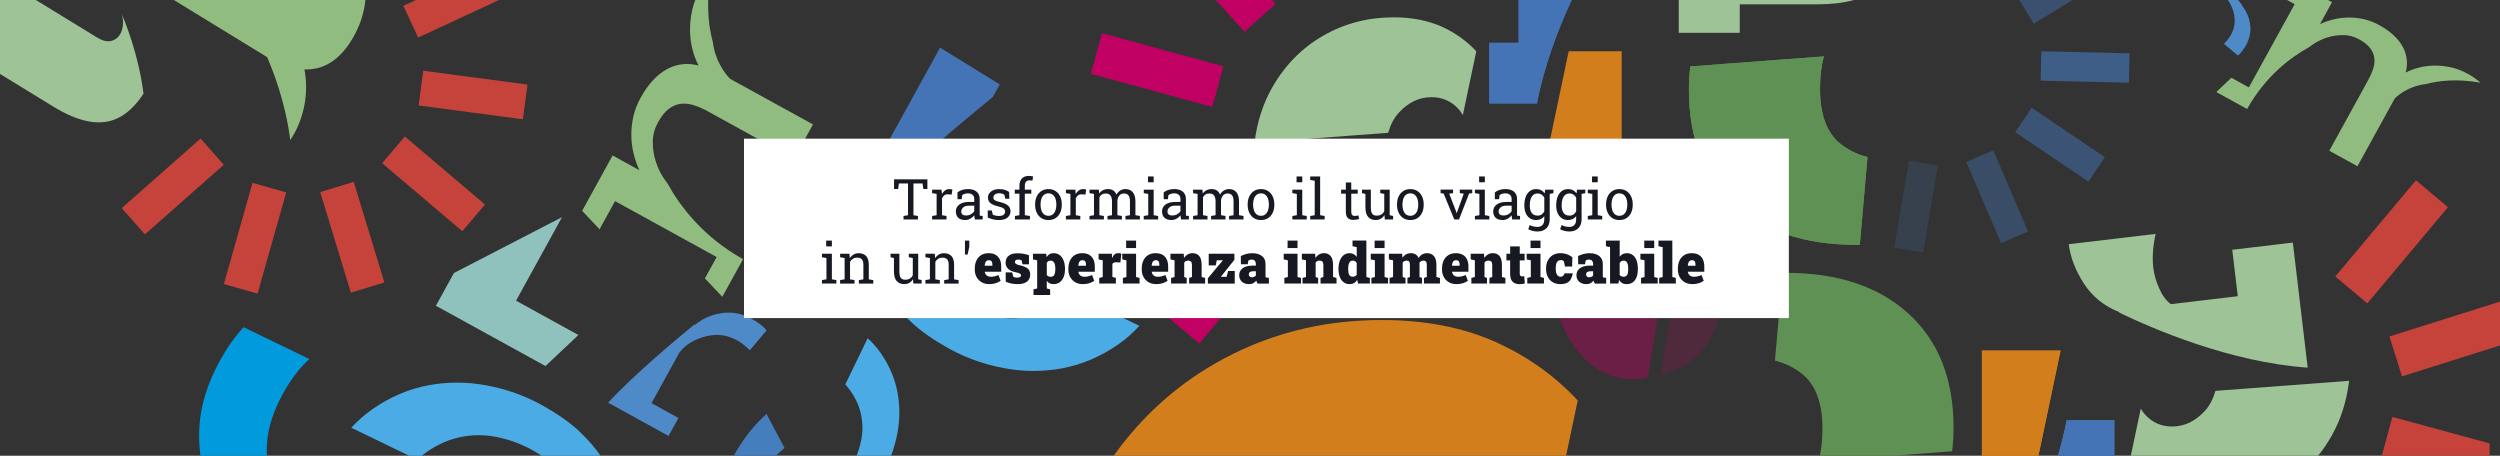 <?xml version="1.0" encoding="UTF-8"?>
<svg id="Livello_2" data-name="Livello 2" xmlns="http://www.w3.org/2000/svg" viewBox="0 0 1920 350">
  <rect x="0" y="0" width="1920" height="350" fill="#333333" stroke="none"/>
  <defs>
    <style>
      .cls-1 {
        fill: #fff;
      }

      .cls-2 {
        fill: #009add;
      }

      .cls-3 {
        fill: #91bc80;
      }

      .cls-4 {
        fill: #9dc397;
      }

      .cls-5 {
        fill: #8fc1bd;
      }

      .cls-6, .cls-7, .cls-8, .cls-9 {
        fill: #c10063;
      }

      .cls-10 {
        fill: #d37e1c;
      }

      .cls-11 {
        fill: #c6433b;
      }

      .cls-12 {
        fill: #161922;
      }

      .cls-13 {
        fill: #4474b5;
      }

      .cls-14 {
        fill: #457ebd;
      }

      .cls-15 {
        fill: #609154;
      }

      .cls-16 {
        fill: #4bace5;
      }

      .cls-17 {
        fill: #4e89c8;
      }

      .cls-7, .cls-18 {
        opacity: .2;
      }

      .cls-19 {
        opacity: .45;
      }

      .cls-20, .cls-9 {
        opacity: .4;
      }

      .cls-21 {
        opacity: .65;
      }

      .cls-22 {
        opacity: .5;
      }

      .cls-8 {
        opacity: .6;
      }
    </style>
  </defs>
  <g id="Livello_2-2" data-name="Livello 2">
    <g>
      <g>
        <g class="cls-18">
          <rect class="cls-13" x="1437.66" y="147.26" width="67.8" height="22.59" transform="translate(1070.8 1583.35) rotate(-80.44)"/>
        </g>
        <g class="cls-20">
          <rect class="cls-13" x="1522.54" y="117.22" width="22.59" height="67.8" transform="translate(64.41 616.18) rotate(-23.19)"/>
        </g>
        <g class="cls-22">
          <rect class="cls-13" x="1570.88" y="77.28" width="22.59" height="67.8" transform="translate(603.87 1359.6) rotate(-55.94)"/>
        </g>
        <g class="cls-21">
          <rect class="cls-13" x="1589.93" y="17.54" width="22.59" height="67.8" transform="translate(1513.04 1651.06) rotate(-88.68)"/>
        </g>
        <g class="cls-19">
          <polygon class="cls-13" points="1550.77 0 1561.9 18.2 1591.68 0 1550.77 0"/>
        </g>
      </g>
      <path class="cls-10" d="M1202.75,350l8.94-42.45c-17.14-18.45-37.55-33.14-61.22-44.06-25.63-11.81-55.4-17.72-89.34-17.72-46.59,0-89.26,11.15-128.02,33.44-30.91,17.77-56.82,41.39-77.79,70.79h347.43Z"/>
      <rect class="cls-6" x="891.48" y="200.5" width="96.39" height="32.11" transform="translate(170.02 797.52) rotate(-50.02)"/>
      <polygon class="cls-6" points="933.73 0 955.76 24.45 979.62 2.96 976.95 0 933.73 0"/>
      <rect class="cls-6" x="872.64" y="5.62" width="32.11" height="96.39" transform="translate(603.15 897.11) rotate(-74.76)"/>
      <rect class="cls-6" x="842.26" y="126.89" width="96.39" height="32.11" transform="translate(-1.76 274.5) rotate(-17.51)"/>
      <path class="cls-4" d="M1289.29,0V25.18h46.86V3.31h59.98c10.56,0,19.8-1.11,27.71-3.31h-134.55Z"/>
      <path class="cls-13" d="M1166.3,0V32.85h-22.54v46.63h36.64c5.35-28.21,15.67-55.79,26.65-79.48h-40.76Z"/>
      <path class="cls-4" d="M1139.68,162.32l.62-.07c-25.67-12.44-85.29-38.28-145.03-42.42l11.41,96.05,46.53-5.53-4.24-35.67,51.34-6.1c3.43,2.42,6.39,6.37,8.88,11.84,2.48,5.47,4.03,10.79,4.65,15.96,.92,7.75,.33,16.48-1.77,26.16l66.69-7.92c-1.17-9.82-4.98-19.8-11.42-29.94-6.45-10.14-15.67-17.59-27.66-22.35Z"/>
      <path class="cls-4" d="M1074.13,86.73c7.37-8.07,15.76-12.11,25.18-12.11,8.29,0,15.17,2.99,20.65,8.95,1.3,1.42,2.47,3.03,3.52,4.8l10.31-48.98c-7.24-7.79-15.85-13.99-25.84-18.6-10.82-4.98-23.38-7.48-37.71-7.48-19.66,0-37.68,4.71-54.04,14.11-16.36,9.41-29.42,22.68-39.18,39.82-7.13,12.51-11.64,26.67-13.56,42.47,37.74-2.88,75.42-5.7,102.65-7.72,1.84-6.31,4.51-11.41,8.03-15.27Z"/>
      <path class="cls-15" d="M1413.16,110.2c-10.25-8.35-15.38-22.29-15.38-41.82,0-9.83,1.02-18.18,3.03-25.08-27.22,2.02-64.9,4.83-102.65,7.72-.71,5.85-1.08,11.91-1.08,18.2,0,37.22,11.48,66.33,34.44,87.32,22.96,21,54.39,31.49,94.27,31.49,.85,0,1.7-.02,2.54-.03l5.91-67.38c-7.99-2.02-15.03-5.49-21.09-10.44Z"/>
      <polygon class="cls-10" points="1185.07 132.92 1245.46 132.92 1245.46 39.38 1204.76 39.38 1185.07 132.92"/>
      <g>
        <path class="cls-7" d="M1277.21,287.22c11.02-2.62,20.14-7.57,27.36-14.86,7.22-7.29,12.12-16.18,14.72-26.66,2.6-10.48,2.48-21.7-.36-33.65-2.92-12.3-8.27-22.82-16.05-31.58-2.66-3-5.52-5.64-8.54-7.99l-18.98,115.12c.61-.13,1.22-.24,1.84-.39Z"/>
        <path class="cls-9" d="M1265.06,164.91l.31-.18-21.94-3.5-4.53,6.42-49.97,11.86v6.23s.53-.12,.53-.12c-.49,7.72-.38,15.16,.34,22.35,.73,7.18,2,14.6,3.81,22.26,5.23,22.04,14.53,38.47,27.87,49.27,12.87,10.41,27.52,13.89,43.94,10.48l18.98-115.12c-5.8-4.5-12.23-7.83-19.34-9.93Zm-9.26,23.71c1.43,6.03,.85,11.32-1.75,15.86-2.6,4.54-6.86,7.51-12.77,8.92-5.8,1.38-10.92,.48-15.35-2.7-4.43-3.18-7.35-7.72-8.75-13.64-.61-2.55-1.03-5.36-1.27-8.43-.24-3.07-.06-6.2,.52-9.41l29.06-6.9c2.3,1.42,4.4,3.71,6.32,6.86,1.92,3.16,3.24,6.31,3.99,9.44Z"/>
        <polygon class="cls-8" points="1244.82 154.1 1190.28 145.4 1190.32 172.39 1240.29 160.52 1244.82 154.1"/>
      </g>
      <g>
        <rect class="cls-11" x="1788.47" y="169.57" width="96.39" height="32.11" transform="translate(514.44 1473.85) rotate(-50.02)"/>
        <polygon class="cls-11" points="1912 340.53 1837.36 320.2 1829.24 350 1912 350 1912 340.53"/>
        <polygon class="cls-11" points="1920 231.62 1835.08 258.41 1844.74 289.04 1920 265.3 1920 231.62"/>
      </g>
      <path class="cls-13" d="M1623.82,350v-27.31h-36.64c-1.75,9.21-4.03,18.34-6.68,27.31h43.33Z"/>
      <path class="cls-4" d="M1627.9,239.86l-.62,.07c25.67,12.44,85.29,38.28,145.03,42.42l-11.41-96.05-46.53,5.53,4.24,35.67-51.34,6.1c-3.43-2.42-6.39-6.37-8.88-11.84-2.48-5.47-4.03-10.79-4.65-15.96-.92-7.75-.33-16.48,1.77-26.16l-66.69,7.92c1.17,9.82,4.98,19.8,11.42,29.94,6.45,10.14,15.67,17.59,27.66,22.35Z"/>
      <path class="cls-4" d="M1780.33,350c3.74-4.64,7.15-9.66,10.23-15.07,7.13-12.51,11.64-26.67,13.56-42.47-37.74,2.88-75.42,5.7-102.65,7.72-1.84,6.31-4.51,11.41-8.03,15.27-7.37,8.07-15.76,12.11-25.17,12.11-8.29,0-15.17-2.99-20.65-8.95-1.3-1.42-2.47-3.03-3.52-4.8l-7.62,36.2h143.85Z"/>
      <path class="cls-15" d="M1399.63,329.2c0,7.88-.66,14.8-1.96,20.8h56.24c14.64-1.1,29.98-2.26,45.34-3.44,.71-5.85,1.08-11.91,1.08-18.2,0-37.22-11.48-66.33-34.44-87.32-22.96-21-54.39-31.49-94.27-31.49-.85,0-1.7,.02-2.54,.03l-5.91,67.38c7.99,2.02,15.03,5.49,21.09,10.44,10.25,8.35,15.38,22.29,15.38,41.82Z"/>
      <polygon class="cls-10" points="1565.51 350 1582.51 269.26 1522.11 269.26 1522.11 350 1565.51 350"/>
      <rect class="cls-6" x="872.64" y="5.62" width="32.11" height="96.39" transform="translate(603.15 897.11) rotate(-74.76)"/>
      <path class="cls-13" d="M1166.3,0V32.85h-22.54v46.63h36.64c5.35-28.21,15.67-55.79,26.65-79.48h-40.76Z"/>
      <path class="cls-4" d="M1139.68,162.32l.62-.07c-25.67-12.44-85.29-38.28-145.03-42.42l11.41,96.05,46.53-5.53-4.24-35.67,51.34-6.1c3.43,2.42,6.39,6.37,8.88,11.84,2.48,5.47,4.03,10.79,4.65,15.96,.92,7.75,.33,16.48-1.77,26.16l66.69-7.92c-1.17-9.82-4.98-19.8-11.42-29.94-6.45-10.14-15.67-17.59-27.66-22.35Z"/>
      <path class="cls-15" d="M1413.16,110.2c-10.25-8.35-15.38-22.29-15.38-41.82,0-9.83,1.02-18.18,3.03-25.08-27.22,2.02-64.9,4.83-102.65,7.72-.71,5.85-1.08,11.91-1.08,18.2,0,37.22,11.48,66.33,34.44,87.32,22.96,21,54.39,31.49,94.27,31.49,.85,0,1.7-.02,2.54-.03l5.91-67.38c-7.99-2.02-15.03-5.49-21.09-10.44Z"/>
      <path class="cls-13" d="M1623.82,350v-27.31h-36.64c-1.75,9.21-4.03,18.34-6.68,27.31h43.33Z"/>
      <polygon class="cls-10" points="1565.51 350 1582.51 269.26 1522.11 269.26 1522.11 350 1565.51 350"/>
      <path class="cls-2" d="M204.92,350c-.18-3.78-.08-7.67,.31-11.69,1.1-11.35,5.17-23.41,12.21-36.2,6.01-10.93,12.73-19.7,20.15-26.35l-50.51-24.46c-6.63,7.19-12.64,15.59-17.98,25.3-9.56,17.38-14.87,34.19-15.94,50.44-.52,7.87-.24,15.52,.81,22.95h50.95Z"/>
      <path class="cls-16" d="M323.83,350c.11-.09,.22-.19,.34-.27,8.95-6.93,18.26-11.5,27.9-13.71,9.64-2.21,19.3-2.37,28.99-.48,9.68,1.89,18.81,5.19,27.38,9.91,2.67,1.47,5.18,2.99,7.57,4.56h45.16c-3.67-5.6-8.96-11.72-15.91-18.39-7.31-7.01-17.26-13.98-29.86-20.91-12.6-6.93-26.43-11.83-41.49-14.68-15.06-2.86-30.03-2.9-44.91-.13-14.88,2.77-29.09,8.81-42.63,18.1-5.92,4.06-11.42,8.93-16.56,14.5l44.4,21.5h9.62Z"/>
      <path class="cls-3" d="M554.52,52.42c-2.26-3.64-4.09-7.74-5.48-12.31-.79-2.6-1.33-5.3-1.65-8.07-2.32-8.73-3.86-19.44-3.48-32.05h-9.95c-1.05,2.74-1.87,5.48-2.46,8.23-1.17,5.44-1.68,10.71-1.55,15.82,.13,5.11,.79,9.9,1.99,14.36,1.2,4.47,2.72,8.44,4.56,11.91-4.62-1.19-9.05-1.48-13.29-.88-4.24,.61-8.24,2.03-12,4.25-3.76,2.23-7.25,5.15-10.46,8.78-3.21,3.63-6.14,7.84-8.78,12.64-2.64,4.8-4.5,9.66-5.59,14.58-1.08,4.92-1.59,9.8-1.5,14.63,.08,4.83,.69,9.49,1.82,13.97,1.13,4.49,2.58,8.63,4.35,12.42l-20.56-11.31-23.4,42.53,13.38,14.13,11.89-21.6,78.04,42.95-9.03,16.41,13.38,14.13,15.91-28.91c-30.83-17.21-48.49-40.8-58.05-58.23-1.2-1.49-2.45-3.25-3.76-5.35-2.26-3.64-4.09-7.74-5.48-12.31-1.39-4.57-2.07-9.38-2.02-14.45,.05-5.06,1.39-10,4.03-14.8,2.64-4.8,5.48-8.3,8.51-10.49,3.03-2.19,6.18-3.43,9.43-3.73,3.26-.29,6.58,.13,9.97,1.25,3.39,1.13,6.76,2.61,10.1,4.46l66.44,36.56,14.53-26.4-63.52-34.95c-1.95-1.81-4.05-4.53-6.31-8.17Z"/>
      <path class="cls-16" d="M662.58,226.08l11.47-20.85c.29,1.06,.95,3.65,1.98,7.74,1.03,4.1,3.39,9.06,7.07,14.89,3.69,5.83,9.18,12.25,16.49,19.26,7.31,7.01,17.26,13.98,29.86,20.91s26.43,11.83,41.49,14.68c15.06,2.86,30.03,2.9,44.91,.13,14.88-2.77,29.09-8.81,42.63-18.1,5.92-4.06,11.42-8.93,16.56-14.5l-50.51-24.46c-1.26,1.13-2.54,2.22-3.84,3.23-8.95,6.93-18.26,11.5-27.9,13.71-9.64,2.21-19.3,2.37-28.99,.48-9.68-1.89-18.81-5.19-27.38-9.91-17.13-9.43-28.63-20.96-34.48-34.59-5.85-13.63-5.8-28.04,.16-43.24l3.7-9.1-1.9-1.05-65.87,67.24,24.56,13.51Z"/>
      <polygon class="cls-5" points="396.33 230.93 431.63 166.77 348.63 209.66 334.77 234.82 418.93 281.13 444.21 257.28 396.33 230.93"/>
      <path class="cls-13" d="M767.81,64.82l-45.85-28.24-3.65,6.63-73.32,133.24-38.55-21.22-25.89,23.51,41.54,22.86c41.8-45.41,113.18-104.87,140.41-127.12l5.32-9.67Z"/>
      <path class="cls-17" d="M586.45,251.28c-.9-.84-2.12-1.83-3.67-2.99-1.55-1.16-3.61-2.44-6.17-3.85s-5.51-2.54-8.85-3.38c-3.34-.85-6.9-1.15-10.69-.9-3.79,.25-7.7,1.11-11.75,2.59-4.05,1.48-8.06,3.85-12.04,7.09l.63-1.14c-12.97,10.6-46.98,38.93-66.89,60.56l46.41,25.54,7.6-13.81-20.65-11.36,21.48-39.04c3.09-3.91,6.85-6.91,11.28-9,4.43-2.09,8.58-3.41,12.43-3.97,3.85-.56,7.4-.52,10.66,.11,3.25,.63,6.52,1.84,9.8,3.65,1.6,.88,3.01,1.78,4.22,2.71,1.21,.92,2.24,1.75,3.09,2.48,.97,.88,1.83,1.7,2.56,2.45l12.76-15.24c-.42-.75-1.16-1.59-2.21-2.51Z"/>
      <path class="cls-16" d="M661.09,317.48c1.55,6.77,1.66,13.55,.34,20.35-.82,4.2-2.02,8.26-3.6,12.17h26.52c2.06-5.45,3.68-11.17,4.82-17.18,2-10.58,2.04-21.08,.09-31.53-1.95-10.44-6.18-20.42-12.71-29.92-2.85-4.15-6.27-8.02-10.18-11.63l-17.17,35.46c.8,.89,1.56,1.78,2.27,2.7,4.87,6.29,8.07,12.82,9.63,19.59Z"/>
      <path class="cls-14" d="M595.95,350c.58-.6,1.17-1.2,1.77-1.77,1.56-1.5,3.18-2.85,4.83-4.12l-13.85-26.24c-1.07,.94-2.12,1.92-3.16,2.93-8.44,8.18-15.75,17.87-21.91,29.08-.02,.04-.05,.09-.07,.13h32.39Z"/>
      <path class="cls-3" d="M1882.03,51.67c-4.45-.96-8.77-1.38-12.95-1.27-4.18,.11-8.1,.65-11.76,1.63-3.66,.98-6.91,2.22-9.75,3.73,.98-3.78,1.22-7.41,.72-10.88-.5-3.47-1.66-6.75-3.48-9.83-1.82-3.08-4.22-5.93-7.19-8.57-2.97-2.63-6.42-5.03-10.35-7.19-3.93-2.16-7.91-3.69-11.94-4.58-4.03-.89-8.02-1.3-11.98-1.23-3.95,.07-7.77,.57-11.44,1.49-3.67,.93-7.06,2.12-10.17,3.56l9.26-16.84-3.11-1.71h-31.48l5.88,3.24-35.16,63.9-13.43-7.39-11.57,10.96,23.67,13.02c14.09-25.25,33.4-39.7,47.68-47.53,1.22-.99,2.66-2.01,4.38-3.08,2.98-1.85,6.33-3.35,10.08-4.49,3.74-1.14,7.68-1.69,11.83-1.65,4.15,.04,8.18,1.14,12.12,3.3,3.93,2.16,6.79,4.49,8.59,6.97s2.81,5.06,3.05,7.72c.24,2.67-.1,5.39-1.03,8.16-.92,2.77-2.14,5.53-3.65,8.27l-29.93,54.4,21.62,11.9,28.62-52.01c1.48-1.59,3.71-3.32,6.69-5.17,2.98-1.85,6.33-3.35,10.08-4.49,2.13-.65,4.34-1.09,6.6-1.35,10.65-2.83,24.88-4.27,42.53-1.14-2.91-2.55-6.15-4.82-9.74-6.8-4.4-2.42-8.83-4.11-13.28-5.07Z"/>
      <path class="cls-17" d="M1726.43,12.2c-1.04-2.84-2.7-5.66-4.98-8.45l.8,.44c-.96-1.17-2.12-2.58-3.45-4.19h-7.79c.84,1.14,1.57,2.35,2.18,3.65,1.47,3.11,2.4,6.02,2.79,8.72,.39,2.7,.37,5.2-.07,7.48-.44,2.28-1.29,4.58-2.56,6.88-.62,1.12-1.25,2.11-1.9,2.96-.65,.85-1.23,1.57-1.74,2.17-.62,.68-1.19,1.28-1.72,1.8l10.7,8.96c.53-.3,1.11-.81,1.76-1.55,.59-.63,1.29-1.49,2.1-2.58,.81-1.09,1.71-2.53,2.7-4.33,.99-1.8,1.78-3.87,2.38-6.21,.59-2.35,.8-4.85,.63-7.5-.17-2.66-.78-5.41-1.82-8.25Z"/>
      <polygon class="cls-11" points="319.4 0 309.79 4.47 321.14 28.86 383.17 0 319.4 0"/>
      <rect class="cls-11" x="92.29" y="129.74" width="80.76" height="26.9" transform="translate(-61.55 123.65) rotate(-41.44)"/>
      <rect class="cls-11" x="155.5" y="169.52" width="80.76" height="26.9" transform="translate(-33.54 321.59) rotate(-74.19)"/>
      <rect class="cls-11" x="257.11" y="141.86" width="26.9" height="80.76" transform="translate(-41.35 86.72) rotate(-16.94)"/>
      <rect class="cls-11" x="319.53" y="100.84" width="26.9" height="80.76" transform="translate(9.87 303.75) rotate(-49.69)"/>
      <rect class="cls-11" x="349.83" y="32.58" width="26.9" height="80.76" transform="translate(243.13 423.47) rotate(-82.43)"/>
      <path class="cls-3" d="M133.53,0l71.66,43.9c.25,.56,.48,1.12,.68,1.68,2.75,6.52,13.14,31.2,17.04,61.97,.57-.86,1.13-1.74,1.69-2.65,4.51-7.36,7.6-15.58,9.26-24.63,1.66-9.06,1.64-18.05-.05-26.96,14.6,.55,26.68-6.98,36.25-22.6,4.74-7.74,7.94-15.8,9.6-24.19,.44-2.2,.74-4.37,.94-6.5H133.53Z"/>
      <path class="cls-4" d="M93.19,10.02c.99,2.7,1.43,5.41,1.29,8.12-.17,3.27-.93,6.03-2.3,8.26-1.69,2.75-4.04,4.46-7.05,5.12-3.01,.66-6.6-.29-10.77-2.84L27.55,0H0V56.78l41.55,25.46c15.25,9.34,28.6,13.1,40.06,11.27,10.72-1.72,20.26-8.89,28.62-21.52-3.9-30.76-14.28-55.45-17.04-61.97Z"/>
      <rect class="cls-1" x="571.39" y="106.5" width="802.44" height="137.78"/>
      <g>
        <path class="cls-12" d="M693.91,168.54v-2.67l3.45-.59v-24.39h-6.98l-.61,4.27h-3.13v-7.43h25.6v7.43h-3.09l-.63-4.27h-6.98v24.39l3.45,.59v2.67h-11.06Z"/>
        <path class="cls-12" d="M715.87,168.54v-2.67l3.45-.59v-16.35l-3.45-.59v-2.69h7.17l.36,2.92,.04,.4c.65-1.17,1.45-2.09,2.4-2.75s2.04-.99,3.27-.99c.44,0,.88,.04,1.34,.12,.46,.08,.79,.15,.98,.22l-.55,3.87-2.9-.17c-1.1-.07-2.02,.18-2.77,.75-.75,.57-1.33,1.34-1.73,2.3v12.97l3.45,.59v2.67h-11.06Z"/>
        <path class="cls-12" d="M741.38,168.99c-2.38,0-4.2-.58-5.44-1.75-1.24-1.16-1.86-2.8-1.86-4.92s.89-3.92,2.67-5.24,4.25-1.98,7.4-1.98h4.08v-2.24c0-1.38-.42-2.45-1.26-3.22-.84-.76-2.02-1.14-3.54-1.14-.96,0-1.79,.12-2.5,.35-.71,.23-1.35,.55-1.93,.96l-.44,3.19h-3.22v-5.25c1.03-.83,2.23-1.46,3.6-1.89,1.37-.43,2.88-.65,4.55-.65,2.78,0,4.96,.66,6.54,1.99s2.37,3.22,2.37,5.69v11.02c0,.3,0,.59,.01,.87,0,.28,.02,.56,.05,.85l2.22,.23v2.67h-5.99c-.13-.62-.23-1.18-.3-1.67-.07-.49-.12-.99-.15-1.48-.8,1.03-1.81,1.89-3.02,2.57-1.21,.68-2.49,1.03-3.86,1.03Zm.61-3.49c1.38,0,2.64-.33,3.79-.99,1.14-.66,1.96-1.46,2.45-2.39v-4.15h-4.23c-1.92,0-3.36,.46-4.32,1.38-.96,.92-1.44,1.94-1.44,3.07,0,1,.31,1.77,.93,2.3s1.56,.79,2.81,.79Z"/>
        <path class="cls-12" d="M767.19,168.99c-1.54,0-2.98-.16-4.32-.47-1.34-.31-2.76-.79-4.27-1.44l-.04-5.44h3.15l.78,3.28c.79,.32,1.55,.56,2.3,.71,.74,.15,1.54,.22,2.4,.22,1.69,0,2.91-.32,3.64-.97,.73-.65,1.1-1.45,1.1-2.41,0-.9-.37-1.67-1.11-2.3-.74-.63-2.08-1.16-4.03-1.6-2.76-.63-4.8-1.48-6.1-2.55-1.3-1.06-1.96-2.49-1.96-4.26,0-1.24,.36-2.35,1.08-3.33,.72-.98,1.72-1.76,3-2.34,1.28-.58,2.78-.87,4.48-.87s3.22,.2,4.45,.59c1.23,.4,2.31,.92,3.23,1.59l.21,5.23h-3.13l-.68-3.05c-.49-.37-1.08-.65-1.76-.85-.68-.2-1.45-.3-2.33-.3-1.3,0-2.35,.3-3.16,.91s-1.22,1.37-1.22,2.28c0,.54,.12,1,.35,1.4s.68,.75,1.34,1.07,1.64,.63,2.92,.94c3.19,.75,5.41,1.7,6.67,2.86,1.26,1.16,1.89,2.58,1.89,4.27,0,1.93-.72,3.55-2.15,4.85-1.43,1.3-3.68,1.96-6.76,1.96Z"/>
        <path class="cls-12" d="M779.46,168.54v-2.67l3.45-.59v-16.54h-3.58v-3.09h3.58v-2.9c0-2.44,.64-4.33,1.91-5.66,1.28-1.33,3.06-2,5.34-2,.48,0,1,.04,1.56,.12,.56,.08,1.13,.19,1.72,.33l-.51,3.17c-.25-.06-.6-.11-1.03-.15-.43-.04-.84-.06-1.22-.06-1.23,0-2.14,.36-2.73,1.09s-.89,1.78-.89,3.16v2.9h4.99v3.09h-4.99v16.54l3.94,.59v2.67h-11.55Z"/>
        <path class="cls-12" d="M805.23,168.99c-2.12,0-3.94-.5-5.47-1.49-1.53-.99-2.71-2.37-3.54-4.12-.83-1.76-1.25-3.76-1.25-6.02v-.47c0-2.26,.42-4.26,1.25-6.02,.83-1.76,2.01-3.13,3.54-4.14,1.53-1,3.34-1.5,5.43-1.5s3.94,.5,5.47,1.5c1.53,1,2.71,2.38,3.54,4.13,.83,1.75,1.25,3.76,1.25,6.03v.47c0,2.27-.42,4.28-1.25,6.04s-2.01,3.13-3.53,4.11c-1.52,.99-3.34,1.48-5.44,1.48Zm0-3.26c1.33,0,2.44-.36,3.33-1.09,.9-.73,1.57-1.72,2.03-2.98,.46-1.26,.69-2.7,.69-4.31v-.47c0-1.61-.23-3.04-.69-4.31-.46-1.26-1.14-2.26-2.04-2.98-.9-.73-2.02-1.09-3.36-1.09s-2.44,.36-3.34,1.09c-.9,.73-1.58,1.72-2.03,2.98-.45,1.26-.68,2.7-.68,4.31v.47c0,1.61,.23,3.04,.68,4.31,.45,1.26,1.13,2.26,2.04,2.98,.91,.73,2.03,1.09,3.37,1.09Z"/>
        <path class="cls-12" d="M818.62,168.54v-2.67l3.45-.59v-16.35l-3.45-.59v-2.69h7.17l.36,2.92,.04,.4c.65-1.17,1.45-2.09,2.4-2.75s2.04-.99,3.27-.99c.44,0,.88,.04,1.34,.12,.46,.08,.79,.15,.98,.22l-.55,3.87-2.9-.17c-1.1-.07-2.02,.18-2.77,.75-.75,.57-1.33,1.34-1.73,2.3v12.97l3.45,.59v2.67h-11.06Z"/>
        <path class="cls-12" d="M836.73,168.54v-2.67l3.45-.59v-16.35l-3.45-.59v-2.69h7.19l.27,2.98c.73-1.09,1.68-1.93,2.83-2.52,1.16-.59,2.5-.89,4.02-.89s2.83,.35,3.92,1.06c1.09,.71,1.91,1.76,2.46,3.17,.72-1.3,1.67-2.33,2.86-3.09s2.57-1.14,4.15-1.14c2.34,0,4.19,.8,5.54,2.4s2.03,4.01,2.03,7.22v10.43l3.45,.59v2.67h-11.09v-2.67l3.45-.59v-10.47c0-2.26-.39-3.85-1.16-4.79-.78-.94-1.93-1.41-3.45-1.41s-2.62,.51-3.5,1.53-1.39,2.31-1.53,3.86v11.28l3.45,.59v2.67h-11.06v-2.67l3.45-.59v-10.47c0-2.14-.4-3.71-1.2-4.71-.8-.99-1.95-1.49-3.46-1.49-1.27,0-2.31,.26-3.13,.78-.82,.52-1.45,1.26-1.88,2.2v13.69l3.45,.59v2.67h-11.06Z"/>
        <path class="cls-12" d="M878.4,168.54v-2.67l3.45-.59v-16.35l-3.45-.59v-2.69h7.62v19.63l3.45,.59v2.67h-11.06Zm3.24-28.54v-4.46h4.38v4.46h-4.38Z"/>
        <path class="cls-12" d="M899.75,168.99c-2.38,0-4.2-.58-5.44-1.75-1.24-1.16-1.86-2.8-1.86-4.92s.89-3.92,2.67-5.24,4.25-1.98,7.4-1.98h4.08v-2.24c0-1.38-.42-2.45-1.26-3.22-.84-.76-2.02-1.14-3.54-1.14-.96,0-1.79,.12-2.5,.35-.71,.23-1.35,.55-1.93,.96l-.44,3.19h-3.22v-5.25c1.03-.83,2.23-1.46,3.6-1.89,1.37-.43,2.88-.65,4.55-.65,2.78,0,4.96,.66,6.54,1.99s2.37,3.22,2.37,5.69v11.02c0,.3,0,.59,.01,.87,0,.28,.02,.56,.05,.85l2.22,.23v2.67h-5.99c-.13-.62-.23-1.18-.3-1.67-.07-.49-.12-.99-.15-1.48-.8,1.03-1.81,1.89-3.02,2.57-1.21,.68-2.49,1.03-3.86,1.03Zm.61-3.49c1.38,0,2.64-.33,3.79-.99,1.14-.66,1.96-1.46,2.45-2.39v-4.15h-4.23c-1.92,0-3.36,.46-4.32,1.38-.96,.92-1.44,1.94-1.44,3.07,0,1,.31,1.77,.93,2.3s1.56,.79,2.81,.79Z"/>
        <path class="cls-12" d="M916.29,168.54v-2.67l3.45-.59v-16.35l-3.45-.59v-2.69h7.19l.27,2.98c.73-1.09,1.68-1.93,2.83-2.52,1.16-.59,2.5-.89,4.02-.89s2.83,.35,3.92,1.06c1.09,.71,1.91,1.76,2.46,3.17,.72-1.3,1.67-2.33,2.86-3.09s2.57-1.14,4.15-1.14c2.34,0,4.19,.8,5.54,2.4s2.03,4.01,2.03,7.22v10.43l3.45,.59v2.67h-11.09v-2.67l3.45-.59v-10.47c0-2.26-.39-3.85-1.16-4.79-.78-.94-1.93-1.41-3.45-1.41s-2.62,.51-3.5,1.53-1.39,2.31-1.53,3.86v11.28l3.45,.59v2.67h-11.06v-2.67l3.45-.59v-10.47c0-2.14-.4-3.71-1.2-4.71-.8-.99-1.95-1.49-3.46-1.49-1.27,0-2.31,.26-3.13,.78-.82,.52-1.45,1.26-1.88,2.2v13.69l3.45,.59v2.67h-11.06Z"/>
        <path class="cls-12" d="M968.46,168.99c-2.12,0-3.94-.5-5.47-1.49-1.53-.99-2.71-2.37-3.54-4.12-.83-1.76-1.25-3.76-1.25-6.02v-.47c0-2.26,.42-4.26,1.25-6.02,.83-1.76,2.01-3.13,3.54-4.14,1.53-1,3.34-1.5,5.43-1.5s3.94,.5,5.47,1.5c1.53,1,2.71,2.38,3.54,4.13,.83,1.75,1.25,3.76,1.25,6.03v.47c0,2.27-.42,4.28-1.25,6.04s-2.01,3.13-3.53,4.11c-1.52,.99-3.34,1.48-5.44,1.48Zm0-3.26c1.33,0,2.44-.36,3.33-1.09,.9-.73,1.57-1.72,2.03-2.98,.46-1.26,.69-2.7,.69-4.31v-.47c0-1.61-.23-3.04-.69-4.31-.46-1.26-1.14-2.26-2.04-2.98-.9-.73-2.02-1.09-3.36-1.09s-2.44,.36-3.34,1.09c-.9,.73-1.58,1.72-2.03,2.98-.45,1.26-.68,2.7-.68,4.31v.47c0,1.61,.23,3.04,.68,4.31,.45,1.26,1.13,2.26,2.04,2.98,.91,.73,2.03,1.09,3.37,1.09Z"/>
        <path class="cls-12" d="M992.52,168.54v-2.67l3.45-.59v-16.35l-3.45-.59v-2.69h7.62v19.63l3.45,.59v2.67h-11.06Zm3.24-28.54v-4.46h4.38v4.46h-4.38Z"/>
        <path class="cls-12" d="M1006.25,168.54v-2.67l3.45-.59v-26.47l-3.45-.59v-2.69h7.62v29.74l3.45,.59v2.67h-11.06Z"/>
        <path class="cls-12" d="M1039.12,168.9c-1.69,0-3.04-.5-4.03-1.49-.99-.99-1.49-2.58-1.49-4.77v-13.9h-3.62v-3.09h3.62v-5.52h4.17v5.52h4.97v3.09h-4.97v13.9c0,1.1,.22,1.91,.66,2.43,.44,.52,1.02,.78,1.76,.78,.49,0,1.04-.05,1.65-.14,.61-.09,1.08-.17,1.42-.24l.57,2.73c-.61,.18-1.35,.35-2.23,.49s-1.7,.21-2.46,.21Z"/>
        <path class="cls-12" d="M1056.55,168.99c-2.48,0-4.42-.8-5.82-2.39-1.4-1.59-2.09-4.08-2.09-7.45v-10.22l-2.62-.59v-2.69h6.79v13.54c0,2.44,.36,4.12,1.08,5.03,.72,.92,1.84,1.38,3.36,1.38s2.7-.3,3.67-.9c.97-.6,1.7-1.45,2.19-2.55v-13.22l-3.07-.59v-2.69h7.24v19.63l2.62,.59v2.67h-6.37l-.27-3.38c-.72,1.23-1.65,2.17-2.78,2.83-1.14,.66-2.44,.99-3.92,.99Z"/>
        <path class="cls-12" d="M1083.17,168.99c-2.12,0-3.94-.5-5.47-1.49-1.53-.99-2.71-2.37-3.54-4.12-.83-1.76-1.25-3.76-1.25-6.02v-.47c0-2.26,.42-4.26,1.25-6.02,.83-1.76,2.01-3.13,3.54-4.14,1.53-1,3.34-1.5,5.43-1.5s3.94,.5,5.47,1.5c1.53,1,2.71,2.38,3.54,4.13,.83,1.75,1.25,3.76,1.25,6.03v.47c0,2.27-.42,4.28-1.25,6.04s-2.01,3.13-3.53,4.11c-1.52,.99-3.34,1.48-5.44,1.48Zm0-3.26c1.33,0,2.44-.36,3.33-1.09,.9-.73,1.57-1.72,2.03-2.98,.46-1.26,.69-2.7,.69-4.31v-.47c0-1.61-.23-3.04-.69-4.31-.46-1.26-1.14-2.26-2.04-2.98-.9-.73-2.02-1.09-3.36-1.09s-2.44,.36-3.34,1.09c-.9,.73-1.58,1.72-2.03,2.98-.45,1.26-.68,2.7-.68,4.31v.47c0,1.61,.23,3.04,.68,4.31,.45,1.26,1.13,2.26,2.04,2.98,.91,.73,2.03,1.09,3.37,1.09Z"/>
        <path class="cls-12" d="M1116.87,168.54l-8.15-19.89-2.37-.32v-2.69h9.6v2.69l-2.98,.42,5.08,13.03,.59,1.84h.13l.68-1.84,4.72-13.03-3.07-.42v-2.69h9.58v2.69l-2.41,.32-7.74,19.89h-3.66Z"/>
        <path class="cls-12" d="M1132.73,168.54v-2.67l3.45-.59v-16.35l-3.45-.59v-2.69h7.62v19.63l3.45,.59v2.67h-11.06Zm3.24-28.54v-4.46h4.38v4.46h-4.38Z"/>
        <path class="cls-12" d="M1154.08,168.99c-2.38,0-4.2-.58-5.44-1.75-1.24-1.16-1.86-2.8-1.86-4.92s.89-3.92,2.67-5.24,4.25-1.98,7.4-1.98h4.08v-2.24c0-1.38-.42-2.45-1.26-3.22-.84-.76-2.02-1.14-3.54-1.14-.96,0-1.79,.12-2.5,.35-.71,.23-1.35,.55-1.93,.96l-.44,3.19h-3.22v-5.25c1.03-.83,2.23-1.46,3.6-1.89,1.37-.43,2.88-.65,4.55-.65,2.78,0,4.96,.66,6.54,1.99s2.37,3.22,2.37,5.69v11.02c0,.3,0,.59,.01,.87,0,.28,.02,.56,.05,.85l2.22,.23v2.67h-5.99c-.13-.62-.23-1.18-.3-1.67-.07-.49-.12-.99-.15-1.48-.8,1.03-1.81,1.89-3.02,2.57-1.21,.68-2.49,1.03-3.86,1.03Zm.61-3.49c1.38,0,2.64-.33,3.79-.99,1.14-.66,1.96-1.46,2.45-2.39v-4.15h-4.23c-1.92,0-3.36,.46-4.32,1.38-.96,.92-1.44,1.94-1.44,3.07,0,1,.31,1.77,.93,2.3s1.56,.79,2.81,.79Z"/>
        <path class="cls-12" d="M1180.67,177.79c-1.1,0-2.29-.15-3.58-.46-1.28-.3-2.41-.72-3.38-1.24l1.08-3.24c.78,.41,1.69,.75,2.75,1.02s2.09,.4,3.09,.4c1.86,0,3.23-.52,4.09-1.57,.87-1.04,1.3-2.53,1.3-4.46v-2.18c-.75,.96-1.64,1.69-2.69,2.18-1.04,.49-2.24,.74-3.6,.74-1.86,0-3.47-.46-4.82-1.39-1.35-.92-2.39-2.21-3.12-3.87-.73-1.66-1.09-3.58-1.09-5.76v-.44c0-2.45,.36-4.6,1.09-6.45,.73-1.85,1.77-3.28,3.12-4.31,1.35-1.02,2.98-1.53,4.87-1.53,1.44,0,2.7,.28,3.79,.85,1.09,.56,2,1.38,2.73,2.45l.38-2.88h3.51v22.59c0,1.97-.37,3.67-1.11,5.1-.74,1.42-1.82,2.52-3.24,3.29-1.42,.77-3.14,1.15-5.17,1.15Zm.11-12.19c1.25,0,2.31-.29,3.15-.86,.85-.57,1.54-1.38,2.09-2.42v-10.54c-.54-.97-1.23-1.75-2.09-2.32s-1.9-.86-3.11-.86c-1.33,0-2.43,.38-3.31,1.14-.88,.76-1.54,1.81-1.98,3.14-.44,1.33-.66,2.87-.66,4.62v.44c0,2.3,.49,4.15,1.46,5.54,.97,1.4,2.45,2.09,4.44,2.09Zm8.78-16.54l-1.63-3.41h5.1v2.67l-3.47,.74Z"/>
        <path class="cls-12" d="M1205.15,177.79c-1.1,0-2.29-.15-3.58-.46-1.28-.3-2.41-.72-3.38-1.24l1.08-3.24c.78,.41,1.69,.75,2.75,1.02s2.09,.4,3.09,.4c1.86,0,3.23-.52,4.09-1.57,.87-1.04,1.3-2.53,1.3-4.46v-2.18c-.75,.96-1.64,1.69-2.69,2.18-1.04,.49-2.24,.74-3.6,.74-1.86,0-3.47-.46-4.82-1.39-1.35-.92-2.39-2.21-3.12-3.87-.73-1.66-1.09-3.58-1.09-5.76v-.44c0-2.45,.36-4.6,1.09-6.45,.73-1.85,1.77-3.28,3.12-4.31,1.35-1.02,2.98-1.53,4.87-1.53,1.44,0,2.7,.28,3.79,.85,1.09,.56,2,1.38,2.73,2.45l.38-2.88h3.51v22.59c0,1.97-.37,3.67-1.11,5.1-.74,1.42-1.82,2.52-3.24,3.29-1.42,.77-3.14,1.15-5.17,1.15Zm.11-12.19c1.25,0,2.31-.29,3.15-.86s1.54-1.38,2.09-2.42v-10.54c-.54-.97-1.23-1.75-2.09-2.32s-1.9-.86-3.11-.86c-1.33,0-2.43,.38-3.31,1.14-.88,.76-1.54,1.81-1.98,3.14-.44,1.33-.66,2.87-.66,4.62v.44c0,2.3,.49,4.15,1.46,5.54,.97,1.4,2.45,2.09,4.44,2.09Zm8.78-16.54l-1.63-3.41h5.1v2.67l-3.47,.74Z"/>
        <path class="cls-12" d="M1219.43,168.54v-2.67l3.45-.59v-16.35l-3.45-.59v-2.69h7.62v19.63l3.45,.59v2.67h-11.06Zm3.24-28.54v-4.46h4.38v4.46h-4.38Z"/>
        <path class="cls-12" d="M1243.72,168.99c-2.12,0-3.94-.5-5.47-1.49-1.53-.99-2.71-2.37-3.54-4.12s-1.25-3.76-1.25-6.02v-.47c0-2.26,.42-4.26,1.25-6.02s2.01-3.13,3.54-4.14c1.53-1,3.34-1.5,5.43-1.5s3.94,.5,5.47,1.5c1.53,1,2.71,2.38,3.54,4.13,.83,1.75,1.25,3.76,1.25,6.03v.47c0,2.27-.42,4.28-1.25,6.04-.83,1.76-2.01,3.13-3.53,4.11-1.52,.99-3.34,1.48-5.44,1.48Zm0-3.26c1.33,0,2.44-.36,3.33-1.09,.9-.73,1.57-1.72,2.03-2.98,.46-1.26,.69-2.7,.69-4.31v-.47c0-1.61-.23-3.04-.69-4.31-.46-1.26-1.14-2.26-2.04-2.98-.9-.73-2.02-1.09-3.36-1.09s-2.44,.36-3.34,1.09c-.9,.73-1.58,1.72-2.03,2.98-.45,1.26-.68,2.7-.68,4.31v.47c0,1.61,.23,3.04,.68,4.31,.45,1.26,1.13,2.26,2.04,2.98,.91,.73,2.03,1.09,3.37,1.09Z"/>
        <path class="cls-12" d="M631.26,217.77v-2.67l3.45-.59v-16.35l-3.45-.59v-2.69h7.62v19.63l3.45,.59v2.67h-11.06Zm3.24-28.54v-4.46h4.38v4.46h-4.38Z"/>
        <path class="cls-12" d="M645.21,217.77v-2.67l3.45-.59v-16.35l-3.45-.59v-2.69h7.17l.3,3.41c.76-1.21,1.72-2.15,2.87-2.82,1.15-.67,2.46-1,3.92-1,2.47,0,4.38,.72,5.73,2.17,1.35,1.45,2.03,3.68,2.03,6.7v11.19l3.45,.59v2.67h-11.06v-2.67l3.45-.59v-11.11c0-2.02-.4-3.45-1.2-4.29-.8-.85-2.01-1.27-3.65-1.27-1.2,0-2.26,.29-3.18,.87-.92,.58-1.66,1.37-2.21,2.37v13.43l3.45,.59v2.67h-11.06Z"/>
        <path class="cls-12" d="M694.46,218.21c-2.48,0-4.42-.8-5.82-2.39-1.4-1.59-2.09-4.08-2.09-7.45v-10.22l-2.62-.59v-2.69h6.79v13.54c0,2.44,.36,4.12,1.08,5.03,.72,.92,1.84,1.38,3.36,1.38s2.7-.3,3.67-.9c.97-.6,1.7-1.45,2.19-2.55v-13.22l-3.07-.59v-2.69h7.24v19.63l2.62,.59v2.67h-6.37l-.27-3.38c-.72,1.23-1.65,2.17-2.78,2.83-1.14,.66-2.44,.99-3.92,.99Z"/>
        <path class="cls-12" d="M710.72,217.77v-2.67l3.45-.59v-16.35l-3.45-.59v-2.69h7.17l.3,3.41c.76-1.21,1.72-2.15,2.87-2.82,1.15-.67,2.46-1,3.92-1,2.47,0,4.38,.72,5.73,2.17,1.35,1.45,2.03,3.68,2.03,6.7v11.19l3.45,.59v2.67h-11.06v-2.67l3.45-.59v-11.11c0-2.02-.4-3.45-1.2-4.29-.8-.85-2.01-1.27-3.65-1.27-1.2,0-2.26,.29-3.18,.87-.92,.58-1.66,1.37-2.21,2.37v13.43l3.45,.59v2.67h-11.06Z"/>
        <path class="cls-12" d="M741.08,195.45v-10.68h3.34v4.72l-1.29,5.97h-2.05Z"/>
        <path class="cls-12" d="M759.78,218.21c-2.24,0-4.2-.48-5.87-1.45-1.67-.97-2.97-2.29-3.89-3.97-.92-1.68-1.39-3.58-1.39-5.69v-.78c0-2.33,.41-4.38,1.23-6.17,.82-1.78,2.02-3.18,3.6-4.19,1.58-1.01,3.52-1.51,5.82-1.51,2.07,0,3.83,.4,5.26,1.2,1.43,.8,2.52,1.97,3.27,3.51,.75,1.54,1.12,3.45,1.12,5.7v3.83h-12.59l-.02,.15c.11,.72,.36,1.36,.73,1.91,.37,.56,.89,1,1.55,1.32,.66,.32,1.48,.49,2.45,.49s1.9-.11,2.82-.33c.92-.22,1.9-.57,2.93-1.05l1.69,4.49c-1.03,.73-2.28,1.34-3.77,1.82-1.48,.48-3.13,.72-4.95,.72Zm-3.45-14.11h5.82v-.55c0-.82-.08-1.5-.24-2.05-.16-.55-.44-.97-.84-1.25-.4-.28-.94-.42-1.63-.42-.75,0-1.34,.18-1.79,.54s-.77,.85-.97,1.48-.35,1.34-.43,2.15l.08,.11Z"/>
        <path class="cls-12" d="M781.7,218.21c-1.81,0-3.49-.17-5.05-.5-1.56-.33-2.97-.79-4.22-1.36l-.08-7.13h5.01l.85,3.32c.3,.18,.68,.34,1.14,.48,.47,.13,1.02,.2,1.67,.2,1.2,0,2.02-.16,2.48-.49,.45-.32,.68-.73,.68-1.23s-.26-.92-.77-1.32c-.52-.4-1.61-.76-3.29-1.07-2.68-.52-4.65-1.41-5.92-2.68-1.27-1.26-1.9-2.84-1.9-4.73,0-1.28,.3-2.47,.89-3.55,.59-1.09,1.56-1.96,2.91-2.63,1.35-.67,3.15-1,5.41-1,1.72,0,3.36,.15,4.92,.44,1.56,.3,2.84,.67,3.84,1.12l-.02,6.9h-4.99l-.63-2.96c-.32-.23-.69-.39-1.1-.51-.41-.11-.87-.17-1.38-.17-.95,0-1.64,.17-2.07,.51-.44,.34-.66,.78-.66,1.31,0,.31,.1,.62,.29,.93,.19,.31,.57,.61,1.13,.89s1.39,.54,2.48,.78c2.61,.58,4.57,1.38,5.89,2.41,1.32,1.03,1.98,2.6,1.98,4.7,0,2.26-.81,4.04-2.42,5.36-1.62,1.32-3.96,1.98-7.03,1.98Z"/>
        <path class="cls-12" d="M793.72,226.57v-4.36l2.83-.68v-21.62l-3.22-.68v-4.36h10.18l.25,2.58c.62-.96,1.37-1.7,2.24-2.22,.87-.52,1.95-.78,3.22-.78,1.81,0,3.36,.5,4.65,1.49,1.3,.99,2.3,2.39,2.99,4.18,.7,1.79,1.05,3.87,1.05,6.24v.44c0,2.28-.35,4.28-1.05,6-.7,1.71-1.7,3.04-3.01,3.99-1.31,.94-2.89,1.42-4.74,1.42-1.13,0-2.12-.21-2.97-.63-.85-.42-1.59-1.04-2.21-1.86v5.82l2.58,.68v4.36h-12.8Zm13.2-14c1.34,0,2.27-.5,2.79-1.51s.78-2.42,.78-4.24v-.44c0-1.25-.12-2.35-.36-3.28-.24-.93-.62-1.65-1.15-2.17-.53-.51-1.23-.77-2.1-.77-.63,0-1.21,.14-1.72,.42-.52,.28-.92,.71-1.22,1.27v9.33c.3,.47,.71,.81,1.23,1.05,.52,.23,1.11,.35,1.76,.35Z"/>
        <path class="cls-12" d="M831.67,218.21c-2.24,0-4.2-.48-5.87-1.45-1.67-.97-2.97-2.29-3.89-3.97-.92-1.68-1.39-3.58-1.39-5.69v-.78c0-2.33,.41-4.38,1.23-6.17,.82-1.78,2.02-3.18,3.6-4.19,1.58-1.01,3.52-1.51,5.82-1.51,2.07,0,3.83,.4,5.26,1.2,1.43,.8,2.52,1.97,3.27,3.51,.75,1.54,1.12,3.45,1.12,5.7v3.83h-12.59l-.02,.15c.11,.72,.36,1.36,.73,1.91,.37,.56,.89,1,1.55,1.32,.66,.32,1.48,.49,2.45,.49s1.9-.11,2.82-.33c.92-.22,1.9-.57,2.93-1.05l1.69,4.49c-1.03,.73-2.28,1.34-3.77,1.82-1.48,.48-3.13,.72-4.95,.72Zm-3.45-14.11h5.82v-.55c0-.82-.08-1.5-.24-2.05-.16-.55-.44-.97-.84-1.25-.4-.28-.94-.42-1.63-.42-.75,0-1.34,.18-1.79,.54s-.77,.85-.97,1.48-.35,1.34-.43,2.15l.08,.11Z"/>
        <path class="cls-12" d="M844.22,217.77v-4.34l2.67-.68v-12.84l-3.17-.68v-4.36h10.18l.17,2.79,.04,.57c.51-1.3,1.14-2.25,1.89-2.87,.75-.61,1.7-.92,2.82-.92,.31,0,.68,.02,1.1,.07,.42,.05,.85,.14,1.29,.26l-.74,6.81-3.17-.15c-.73-.03-1.31,.05-1.72,.24-.42,.19-.84,.5-1.26,.94v10.11l2.67,.68v4.34h-12.76Z"/>
        <path class="cls-12" d="M862.39,217.77v-4.34l2.69-.68v-12.84l-3.19-.68v-4.36h10.62v17.88l2.67,.68v4.34h-12.78Zm2.48-27.23v-5.78h7.64v5.78h-7.64Z"/>
        <path class="cls-12" d="M888.01,218.21c-2.24,0-4.2-.48-5.87-1.45-1.67-.97-2.97-2.29-3.89-3.97-.92-1.68-1.39-3.58-1.39-5.69v-.78c0-2.33,.41-4.38,1.23-6.17,.82-1.78,2.02-3.18,3.6-4.19,1.58-1.01,3.52-1.51,5.82-1.51,2.07,0,3.83,.4,5.26,1.2,1.43,.8,2.52,1.97,3.27,3.51,.75,1.54,1.12,3.45,1.12,5.7v3.83h-12.59l-.02,.15c.11,.72,.36,1.36,.73,1.91,.37,.56,.89,1,1.55,1.32,.66,.32,1.48,.49,2.45,.49s1.9-.11,2.82-.33c.92-.22,1.9-.57,2.93-1.05l1.69,4.49c-1.03,.73-2.28,1.34-3.77,1.82-1.48,.48-3.13,.72-4.95,.72Zm-3.45-14.11h5.82v-.55c0-.82-.08-1.5-.24-2.05-.16-.55-.44-.97-.84-1.25-.4-.28-.94-.42-1.63-.42-.75,0-1.34,.18-1.79,.54s-.77,.85-.97,1.48-.35,1.34-.43,2.15l.08,.11Z"/>
        <path class="cls-12" d="M899.39,217.77v-4.34l2.67-.68v-12.84l-3.17-.68v-4.36h10.2l.25,3.19c.76-1.14,1.7-2.03,2.8-2.67,1.11-.63,2.37-.95,3.78-.95,2.14,0,3.84,.73,5.08,2.18,1.24,1.45,1.86,3.76,1.86,6.92v9.2l2.67,.68v4.34h-12.27v-4.34l2.16-.68v-9.22c0-1.23-.25-2.1-.74-2.61-.49-.51-1.2-.77-2.12-.77-.69,0-1.28,.12-1.78,.37-.49,.25-.92,.62-1.29,1.11v11.13l1.9,.68v4.34h-12Z"/>
        <path class="cls-12" d="M927.63,217.77v-4.08l11.57-13.81h-4.72l-.8,3.96h-5.39v-8.95h19.72v4.65l-10.41,13.03h4.44l1.14-4.42h5.1v9.63h-20.65Z"/>
        <path class="cls-12" d="M959.2,218.21c-2.21,0-4.02-.63-5.42-1.88-1.4-1.26-2.09-2.93-2.09-5.01s.86-3.9,2.59-5.27c1.73-1.37,4.34-2.05,7.84-2.05h2.39v-1.35c0-.92-.26-1.7-.78-2.34-.52-.64-1.35-.96-2.48-.96-.48,0-.93,.06-1.34,.18-.42,.12-.79,.29-1.13,.52l-.51,2.92h-5.23l-.11-6.37c1.3-.58,2.66-1.08,4.07-1.5,1.42-.42,3-.63,4.75-.63,3.12,0,5.59,.72,7.43,2.15,1.83,1.43,2.75,3.47,2.75,6.12v8.44c0,.32,0,.64,.01,.95,0,.31,.04,.61,.1,.89l2.48,.42v4.34h-8.67c-.18-.25-.38-.59-.59-1.02-.21-.42-.36-.85-.44-1.27-.69,.86-1.47,1.53-2.33,2.01-.86,.48-1.95,.72-3.28,.72Zm2.28-5.25c.54,0,1.08-.11,1.62-.33,.54-.22,1.01-.55,1.41-.98v-3.3h-2.31c-1,0-1.77,.22-2.32,.66s-.81,1.02-.81,1.73,.23,1.23,.68,1.63c.45,.4,1.03,.59,1.73,.59Z"/>
        <path class="cls-12" d="M986.38,217.77v-4.34l2.69-.68v-12.84l-3.19-.68v-4.36h10.62v17.88l2.67,.68v4.34h-12.78Zm2.48-27.23v-5.78h7.64v5.78h-7.64Z"/>
        <path class="cls-12" d="M1000.32,217.77v-4.34l2.67-.68v-12.84l-3.17-.68v-4.36h10.2l.25,3.19c.76-1.14,1.7-2.03,2.8-2.67,1.11-.63,2.37-.95,3.78-.95,2.14,0,3.84,.73,5.08,2.18,1.24,1.45,1.86,3.76,1.86,6.92v9.2l2.67,.68v4.34h-12.27v-4.34l2.16-.68v-9.22c0-1.23-.25-2.1-.74-2.61-.49-.51-1.2-.77-2.12-.77-.69,0-1.28,.12-1.78,.37-.49,.25-.92,.62-1.29,1.11v11.13l1.9,.68v4.34h-12Z"/>
        <path class="cls-12" d="M1036.58,218.21c-1.79,0-3.33-.47-4.62-1.42s-2.28-2.27-2.96-3.99-1.03-3.71-1.03-6v-.44c0-2.38,.35-4.47,1.04-6.25,.69-1.78,1.67-3.17,2.95-4.17,1.28-.99,2.79-1.49,4.54-1.49,1.21,0,2.26,.25,3.14,.75,.88,.5,1.65,1.2,2.32,2.1v-7.51l-3.22-.68v-4.36h10.64v27.99l2.67,.68v4.34h-9.1l-.55-2.83c-.69,1.07-1.51,1.89-2.45,2.44-.94,.56-2.07,.84-3.36,.84Zm2.31-5.69c.62,0,1.2-.12,1.73-.36,.54-.24,.98-.6,1.33-1.08v-9.16c-.35-.58-.79-1.02-1.3-1.32-.52-.3-1.09-.46-1.72-.46-.85,0-1.53,.26-2.05,.78s-.9,1.25-1.13,2.18c-.23,.93-.35,2.02-.35,3.26v.44c0,1.82,.25,3.23,.76,4.22,.51,.99,1.42,1.49,2.73,1.49Z"/>
        <path class="cls-12" d="M1053.23,217.77v-4.34l2.69-.68v-12.84l-3.19-.68v-4.36h10.62v17.88l2.67,.68v4.34h-12.78Zm2.48-27.23v-5.78h7.64v5.78h-7.64Z"/>
        <path class="cls-12" d="M1067.17,217.77v-4.34l2.71-.68v-12.84l-3.22-.68v-4.36h10.18l.23,3.05c.75-1.1,1.66-1.95,2.73-2.56,1.07-.61,2.31-.91,3.72-.91s2.65,.31,3.67,.92c1.02,.61,1.79,1.55,2.32,2.8,.69-1.19,1.58-2.1,2.68-2.75,1.09-.65,2.38-.97,3.86-.97,2.21,0,3.96,.75,5.23,2.24,1.27,1.5,1.9,3.79,1.9,6.9v9.16l2.71,.68v4.34h-12.29v-4.34l2.18-.68v-9.16c0-1.34-.21-2.25-.62-2.73-.42-.48-1.02-.72-1.81-.72-.65,0-1.23,.12-1.76,.37-.52,.25-.98,.6-1.38,1.07v11.17l1.9,.68v4.34h-11.19v-4.34l1.9-.68v-9.16c0-1.34-.2-2.25-.61-2.73-.41-.48-1.02-.72-1.84-.72-.63,0-1.21,.12-1.73,.37-.52,.25-.98,.61-1.38,1.09v11.15l2.18,.68v4.34h-12.27Z"/>
        <path class="cls-12" d="M1118.62,218.21c-2.24,0-4.2-.48-5.87-1.45-1.67-.97-2.97-2.29-3.89-3.97-.92-1.68-1.39-3.58-1.39-5.69v-.78c0-2.33,.41-4.38,1.23-6.17,.82-1.78,2.02-3.18,3.6-4.19,1.58-1.01,3.52-1.51,5.82-1.51,2.07,0,3.83,.4,5.26,1.2,1.43,.8,2.52,1.97,3.27,3.51,.75,1.54,1.12,3.45,1.12,5.7v3.83h-12.59l-.02,.15c.11,.72,.36,1.36,.73,1.91,.37,.56,.89,1,1.55,1.32,.66,.32,1.48,.49,2.45,.49s1.9-.11,2.82-.33c.92-.22,1.9-.57,2.93-1.05l1.69,4.49c-1.03,.73-2.28,1.34-3.77,1.82-1.48,.48-3.13,.72-4.95,.72Zm-3.45-14.11h5.82v-.55c0-.82-.08-1.5-.24-2.05-.16-.55-.44-.97-.84-1.25-.4-.28-.94-.42-1.63-.42-.75,0-1.34,.18-1.79,.54s-.77,.85-.97,1.48-.35,1.34-.43,2.15l.08,.11Z"/>
        <path class="cls-12" d="M1130.01,217.77v-4.34l2.67-.68v-12.84l-3.17-.68v-4.36h10.2l.25,3.19c.76-1.14,1.7-2.03,2.8-2.67,1.11-.63,2.37-.95,3.78-.95,2.14,0,3.84,.73,5.08,2.18,1.24,1.45,1.86,3.76,1.86,6.92v9.2l2.67,.68v4.34h-12.27v-4.34l2.16-.68v-9.22c0-1.23-.25-2.1-.74-2.61-.49-.51-1.2-.77-2.12-.77-.69,0-1.28,.12-1.78,.37-.49,.25-.92,.62-1.29,1.11v11.13l1.9,.68v4.34h-12Z"/>
        <path class="cls-12" d="M1167.13,218.26c-2.4,0-4.22-.64-5.47-1.92-1.25-1.28-1.87-3.3-1.87-6.06v-10.28h-2.86v-5.12h2.86v-5.65h7.38v5.65h3.74v5.12h-3.74v10.26c0,.75,.17,1.27,.51,1.57,.34,.3,.8,.44,1.4,.44,.25,0,.51-.01,.76-.04,.25-.03,.51-.06,.76-.11l.51,5.54c-.65,.18-1.3,.33-1.96,.43-.66,.11-1.33,.16-2.02,.16Z"/>
        <path class="cls-12" d="M1172.97,217.77v-4.34l2.69-.68v-12.84l-3.19-.68v-4.36h10.62v17.88l2.67,.68v4.34h-12.78Zm2.48-27.23v-5.78h7.64v5.78h-7.64Z"/>
        <path class="cls-12" d="M1198.32,218.21c-2.27,0-4.22-.5-5.86-1.5-1.64-1-2.89-2.38-3.77-4.13-.87-1.75-1.31-3.74-1.31-5.99v-.49c0-2.3,.45-4.32,1.36-6.07,.91-1.75,2.18-3.12,3.81-4.1,1.63-.99,3.53-1.48,5.7-1.48s4.06,.33,5.62,.99c1.56,.66,2.79,1.35,3.69,2.07l-.13,7.21h-5.52l-.89-4.15c-.24-.24-.56-.44-.96-.59s-.74-.23-1-.23c-1.06,0-1.9,.23-2.52,.69-.62,.46-1.06,1.15-1.33,2.08s-.4,2.12-.4,3.58v.49c0,1.51,.18,2.7,.54,3.56,.36,.87,.81,1.48,1.36,1.85,.55,.37,1.11,.55,1.69,.55,.89,0,1.58-.22,2.06-.67s.86-1.1,1.13-1.96h6.22l.08,.13c-.34,1.82-.87,3.33-1.59,4.54-.72,1.21-1.72,2.11-2.99,2.71-1.28,.6-2.94,.9-5,.9Z"/>
        <path class="cls-12" d="M1218.22,218.21c-2.21,0-4.02-.63-5.42-1.88s-2.09-2.93-2.09-5.01,.86-3.9,2.59-5.27c1.73-1.37,4.34-2.05,7.84-2.05h2.39v-1.35c0-.92-.26-1.7-.78-2.34-.52-.64-1.35-.96-2.47-.96-.48,0-.93,.06-1.34,.18-.42,.12-.79,.29-1.13,.52l-.51,2.92h-5.23l-.11-6.37c1.3-.58,2.66-1.08,4.07-1.5,1.42-.42,3-.63,4.75-.63,3.12,0,5.59,.72,7.43,2.15,1.83,1.43,2.75,3.47,2.75,6.12v8.44c0,.32,0,.64,.01,.95,0,.31,.04,.61,.09,.89l2.48,.42v4.34h-8.67c-.18-.25-.38-.59-.59-1.02-.21-.42-.36-.85-.44-1.27-.69,.86-1.47,1.53-2.33,2.01-.86,.48-1.95,.72-3.28,.72Zm2.28-5.25c.54,0,1.08-.11,1.62-.33,.54-.22,1.01-.55,1.41-.98v-3.3h-2.3c-1,0-1.77,.22-2.32,.66s-.81,1.02-.81,1.73,.23,1.23,.68,1.63,1.03,.59,1.73,.59Z"/>
        <path class="cls-12" d="M1249.26,218.21c-1.37,0-2.52-.27-3.46-.81-.94-.54-1.73-1.33-2.38-2.36l-.49,2.73h-6.41v-27.97l-3.17-.68v-4.36h10.58v12.38c.62-.86,1.39-1.52,2.3-1.99,.91-.47,1.96-.7,3.16-.7,1.82,0,3.36,.49,4.62,1.46,1.26,.97,2.22,2.35,2.88,4.14,.66,1.78,.98,3.89,.98,6.31v.44c0,2.31-.33,4.33-.98,6.04-.66,1.71-1.62,3.04-2.9,3.97-1.28,.93-2.85,1.4-4.73,1.4Zm-2.37-5.69c1.34,0,2.27-.47,2.8-1.42,.53-.94,.79-2.38,.79-4.29v-.44c0-1.33-.12-2.45-.35-3.37-.23-.92-.6-1.63-1.11-2.12-.51-.49-1.18-.73-2.03-.73-.69,0-1.3,.16-1.83,.49-.53,.32-.94,.77-1.24,1.33v9.2c.37,.48,.8,.83,1.3,1.04,.5,.21,1.05,.32,1.66,.32Z"/>
        <path class="cls-12" d="M1260.32,217.77v-4.34l2.69-.68v-12.84l-3.19-.68v-4.36h10.62v17.88l2.67,.68v4.34h-12.78Zm2.47-27.23v-5.78h7.64v5.78h-7.64Z"/>
        <path class="cls-12" d="M1274.22,217.77v-4.34l2.71-.68v-22.95l-3.22-.68v-4.36h10.64v27.99l2.69,.68v4.34h-12.82Z"/>
        <path class="cls-12" d="M1299.76,218.21c-2.24,0-4.2-.48-5.87-1.45-1.67-.97-2.97-2.29-3.89-3.97-.92-1.68-1.39-3.58-1.39-5.69v-.78c0-2.33,.41-4.38,1.23-6.17s2.02-3.18,3.6-4.19c1.58-1.01,3.52-1.51,5.82-1.51,2.07,0,3.83,.4,5.26,1.2,1.43,.8,2.52,1.97,3.27,3.51,.75,1.54,1.12,3.45,1.12,5.7v3.83h-12.59l-.02,.15c.11,.72,.36,1.36,.73,1.91,.37,.56,.89,1,1.55,1.32,.66,.32,1.48,.49,2.45,.49s1.9-.11,2.82-.33c.92-.22,1.9-.57,2.93-1.05l1.69,4.49c-1.03,.73-2.29,1.34-3.77,1.82-1.48,.48-3.13,.72-4.95,.72Zm-3.45-14.11h5.82v-.55c0-.82-.08-1.5-.24-2.05-.16-.55-.44-.97-.83-1.25-.4-.28-.94-.42-1.63-.42-.75,0-1.34,.18-1.79,.54s-.77,.85-.97,1.48c-.21,.63-.35,1.34-.43,2.15l.08,.11Z"/>
      </g>
    </g>
  </g>
</svg>
